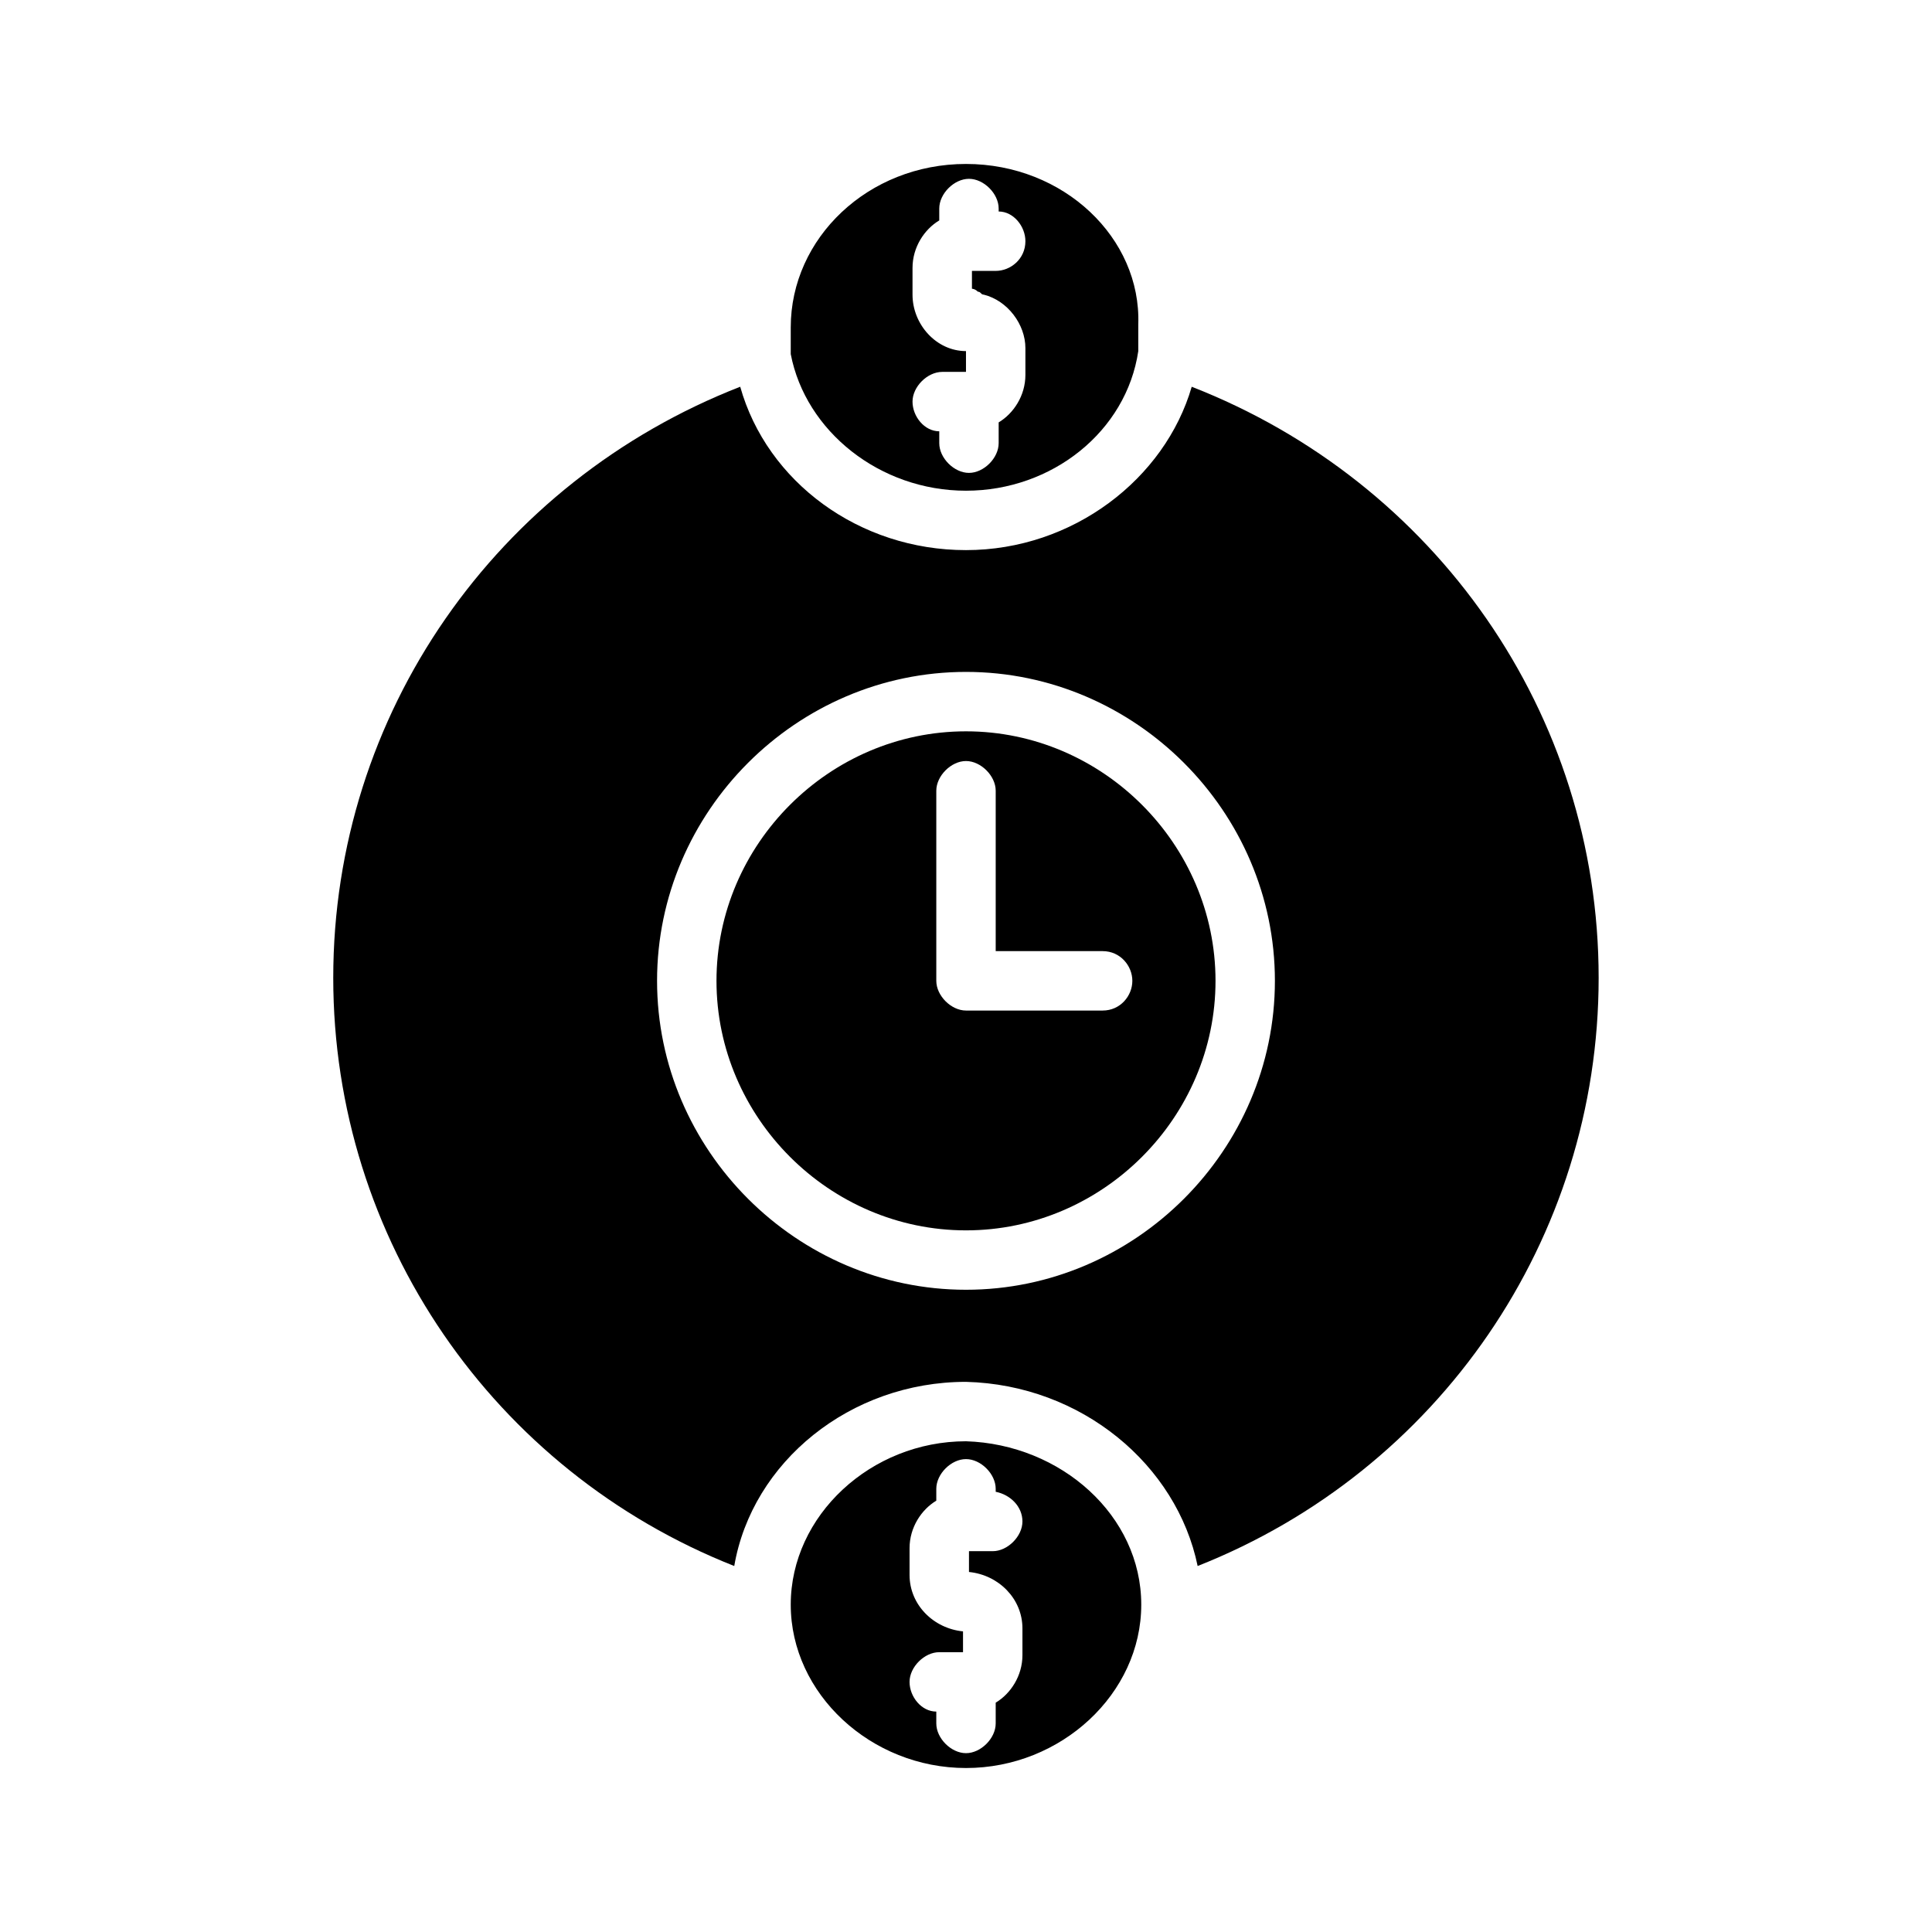 <?xml version="1.0" encoding="UTF-8"?>
<!-- Uploaded to: ICON Repo, www.svgrepo.com, Generator: ICON Repo Mixer Tools -->
<svg fill="#000000" width="800px" height="800px" version="1.1" viewBox="144 144 512 512" xmlns="http://www.w3.org/2000/svg">
 <g>
  <path d="m400 337.81c-36.211 0-66.125 29.914-66.125 66.125 0 36.211 29.914 66.125 66.125 66.125s66.125-29.914 66.125-66.125c0-36.211-29.914-66.125-66.125-66.125zm36.211 73.996h-36.211c-3.938 0-7.871-3.938-7.871-7.871v-50.383c0-3.938 3.938-7.871 7.871-7.871 3.938 0 7.871 3.938 7.871 7.871v42.508h28.34c4.723 0 7.871 3.938 7.871 7.871 0 3.941-3.148 7.875-7.871 7.875z"/>
  <path d="m400 525.95c-25.191 0-46.445 19.68-46.445 43.297 0 23.617 21.254 43.297 46.445 43.297s46.445-19.68 46.445-43.297c0-23.613-21.258-42.508-46.445-43.297zm14.957 49.594v7.086c0 5.512-3.148 10.234-7.086 12.594v5.512c0 3.938-3.938 7.871-7.871 7.871-3.938 0-7.871-3.938-7.871-7.871v-3.148c-3.938 0-7.086-3.938-7.086-7.871 0-3.938 3.938-7.871 7.871-7.871h6.297v-5.512c-7.871-0.789-14.168-7.086-14.168-14.957v-7.086c0-5.512 3.148-10.234 7.086-12.594v-3.148c0-3.938 3.938-7.871 7.871-7.871 3.938 0 7.871 3.938 7.871 7.871v0.789c3.938 0.789 7.086 3.938 7.086 7.871 0 3.938-3.938 7.871-7.871 7.871h-6.297v5.512c7.867 0.785 14.168 7.082 14.168 14.953z"/>
  <path d="m459.82 246.49c-7.086 24.402-31.488 43.297-59.828 43.297s-52.742-18.105-59.828-43.297c-64.551 25.191-107.85 86.594-107.85 156.65 0 69.273 42.508 130.68 106.27 155.87 4.723-27.551 30.699-48.805 61.402-48.805 30.699 0.789 55.891 22.043 61.402 48.805 63.762-25.191 106.27-86.594 106.27-155.87 0-70.059-43.297-131.46-107.85-156.65zm-59.824 239.31c-44.871 0-81.867-37-81.867-81.867-0.004-44.875 36.996-81.871 81.867-81.871s81.867 37 81.867 81.867c0 44.871-37 81.871-81.867 81.871z"/>
  <path d="m400 187.45c-25.977 0-46.445 19.68-46.445 43.297v2.363 0.789 3.938c3.934 20.461 23.613 36.207 46.445 36.207 22.828 0 42.508-15.742 45.656-37v-3.938-0.789-2.363c0.789-22.824-19.68-42.504-45.656-42.504zm3.148 33.852c0.789 0 0.789 0.789 1.574 0.789 6.297 1.574 11.02 7.871 11.02 14.168v7.086c0 5.512-3.148 10.234-7.086 12.594v5.512c0 3.938-3.938 7.871-7.871 7.871-3.938 0-7.871-3.938-7.871-7.871v-3.152c-3.938 0-7.086-3.938-7.086-7.871 0-3.938 3.938-7.871 7.871-7.871h6.297v-5.512c-7.871 0-14.168-7.086-14.168-14.957v-7.082c0-5.512 3.148-10.234 7.086-12.594v-3.152c0-3.938 3.938-7.871 7.871-7.871 3.938 0 7.871 3.938 7.871 7.871v0.789c3.938 0 7.086 3.938 7.086 7.871 0 4.723-3.938 7.871-7.871 7.871h-6.297v4.723s0.785 0 1.574 0.789z"/>
 </g>
</svg>